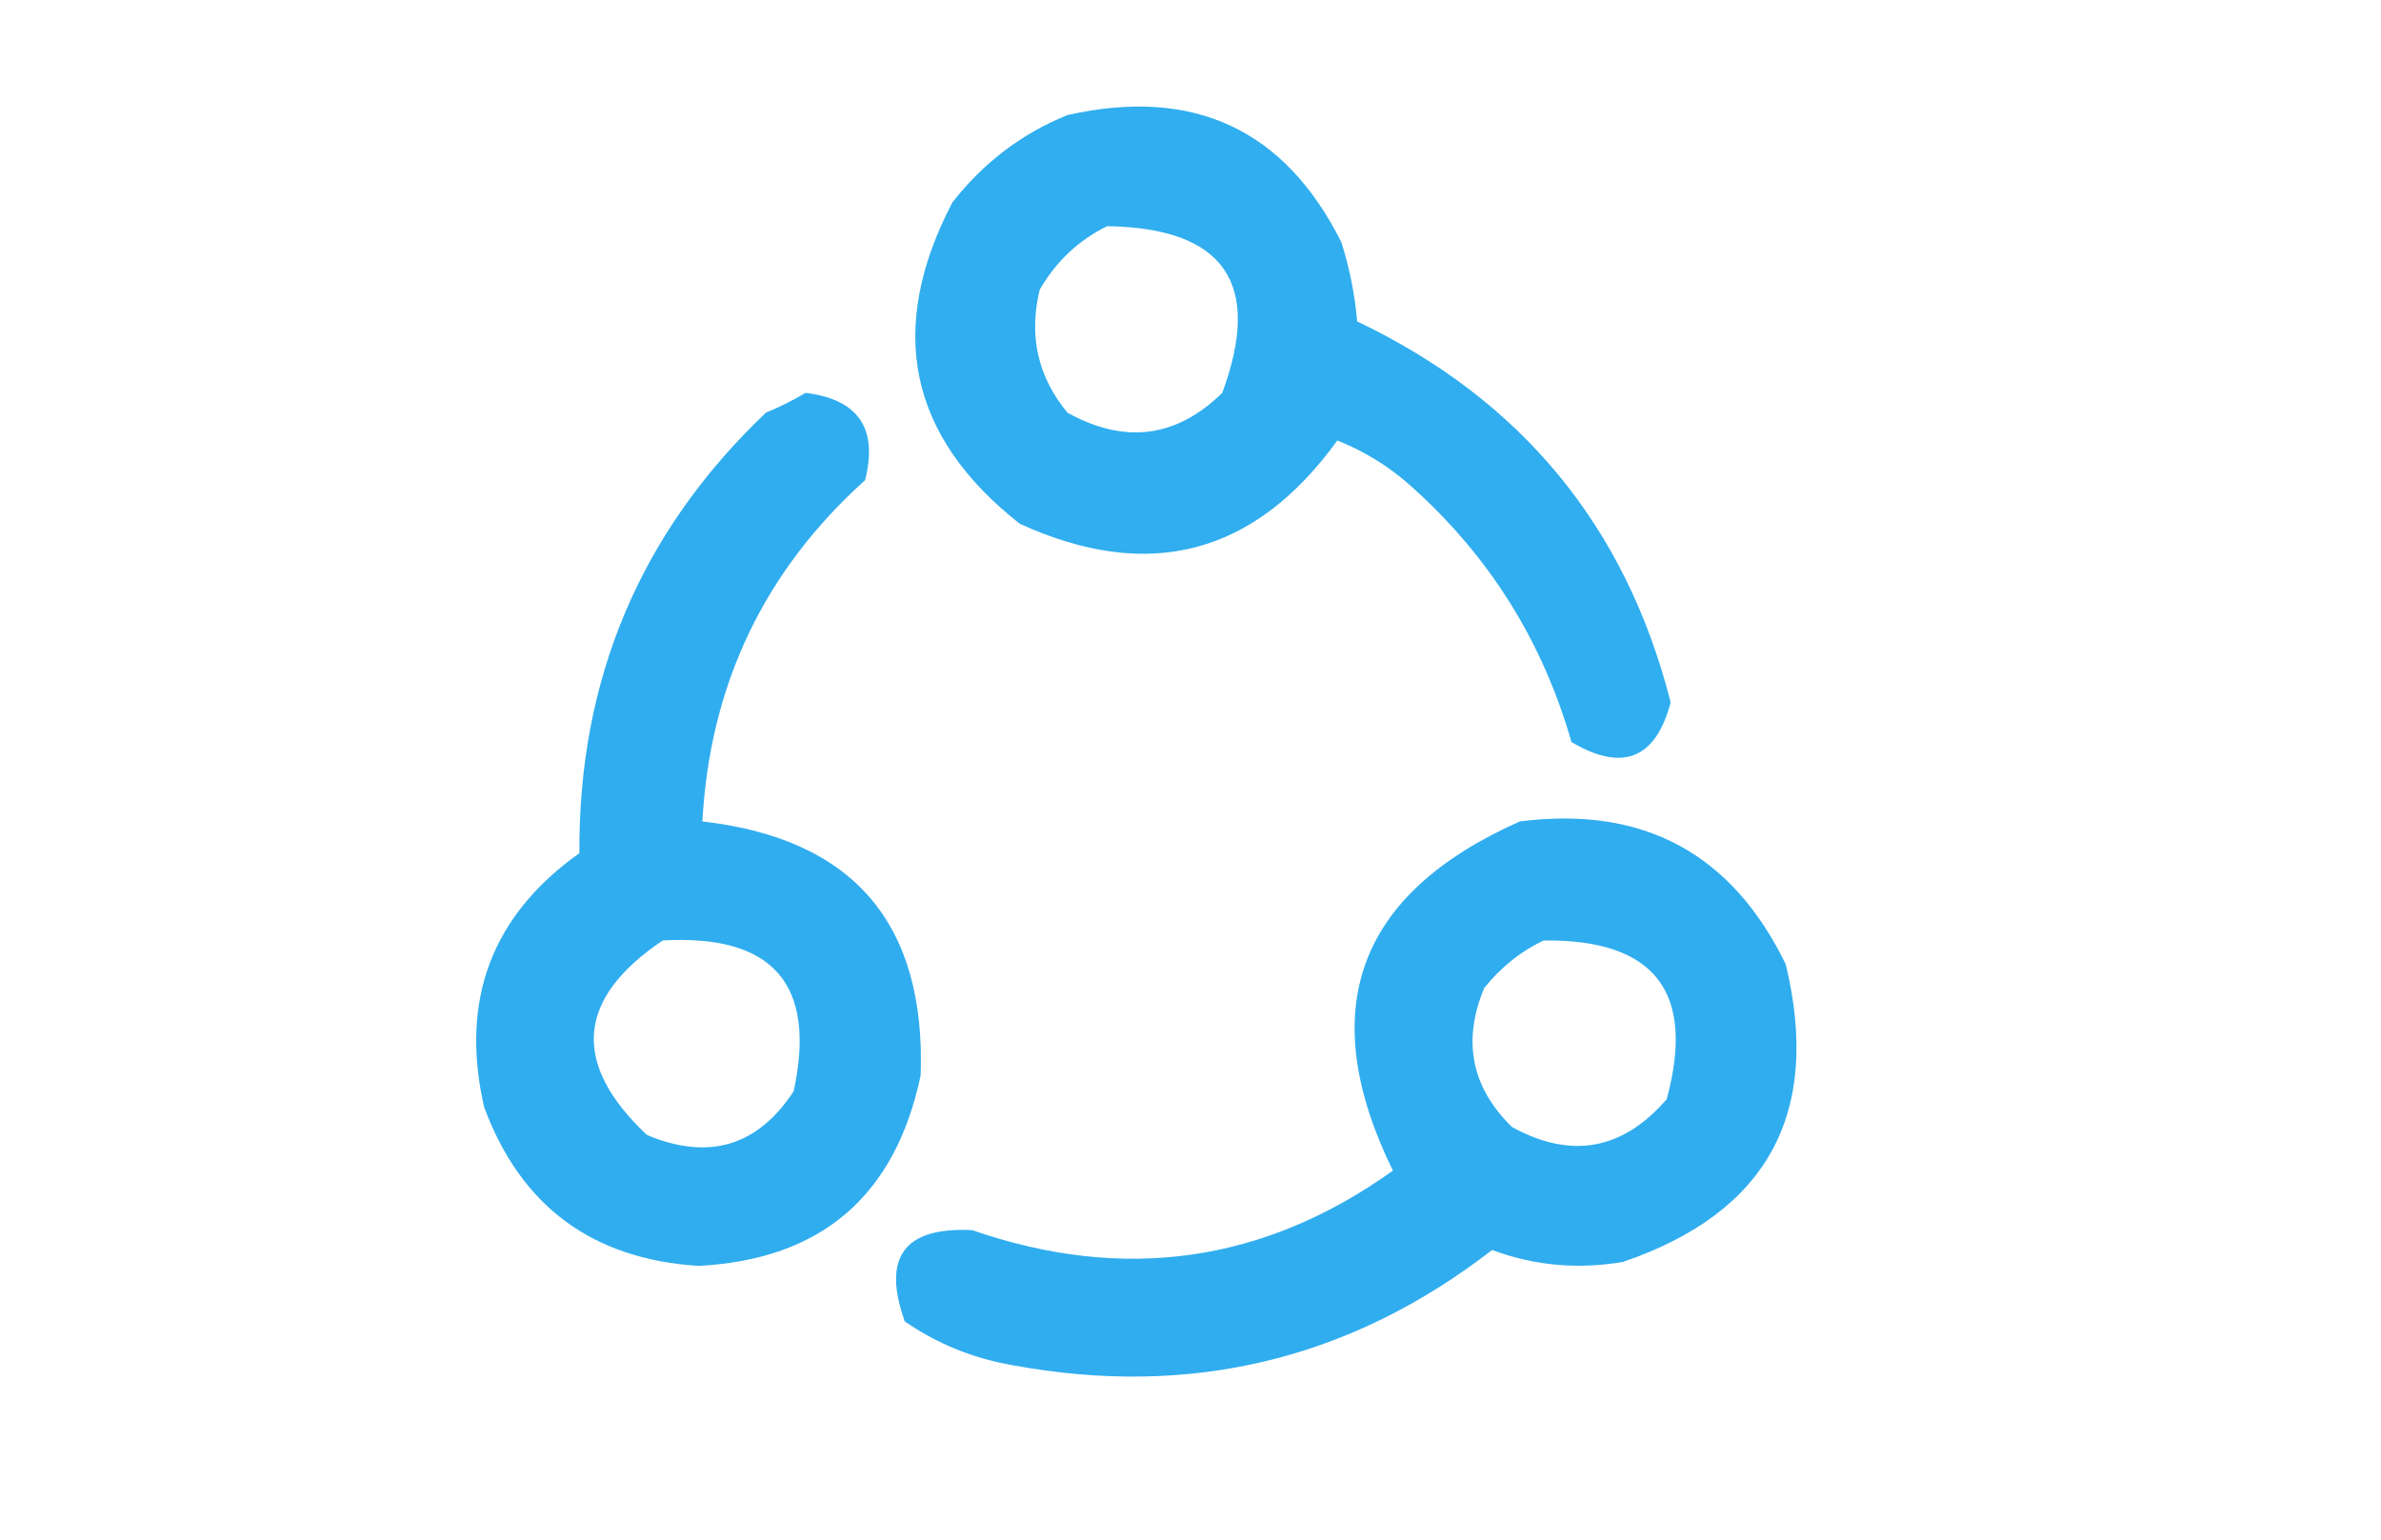 <svg xmlns="http://www.w3.org/2000/svg" xmlns:xlink="http://www.w3.org/1999/xlink" width="300px" height="194px" style="shape-rendering:geometricPrecision; text-rendering:geometricPrecision; image-rendering:optimizeQuality; fill-rule:evenodd; clip-rule:evenodd"><g><path style="opacity:0.933" fill="#22a8ee" d="M 134.5,14.5 C 150.351,10.932 161.851,16.265 169,30.5C 170.036,33.753 170.703,37.086 171,40.5C 191.707,50.367 204.874,66.367 210.5,88.5C 208.611,95.63 204.444,97.297 198,93.5C 194.334,80.667 187.501,69.834 177.5,61C 174.834,58.665 171.834,56.831 168.5,55.5C 158.085,69.914 144.751,73.414 128.5,66C 114.484,54.996 111.651,41.496 120,25.5C 123.951,20.466 128.784,16.799 134.5,14.5 Z M 139.5,28.5 C 154.271,28.719 159.104,35.719 154,49.5C 148.221,55.164 141.721,55.997 134.5,52C 130.758,47.483 129.591,42.316 131,36.5C 133.074,32.923 135.907,30.256 139.5,28.5 Z"></path></g><g><path style="opacity:0.93" fill="#22a8ee" d="M 101.5,49.5 C 108.156,50.324 110.656,53.991 109,60.5C 96.265,71.971 89.432,86.305 88.5,103.5C 107.505,105.673 116.671,116.34 116,135.5C 112.792,150.712 103.459,158.712 88,159.5C 74.632,158.656 65.632,151.99 61,139.5C 57.925,126.046 61.925,115.379 73,107.5C 72.874,85.523 80.707,67.023 96.5,52C 98.315,51.243 99.981,50.41 101.5,49.5 Z M 83.5,118.5 C 97.416,117.705 102.916,124.038 100,137.5C 95.45,144.435 89.283,146.268 81.5,143C 71.961,133.993 72.627,125.827 83.5,118.5 Z"></path></g><g><path style="opacity:0.93" fill="#22a8ee" d="M 191.5,103.5 C 207.033,101.515 218.2,107.515 225,121.5C 229.531,140.275 222.697,152.775 204.5,159C 198.813,159.974 193.313,159.474 188,157.5C 170.123,171.343 149.957,176.176 127.5,172C 122.558,171.134 118.058,169.3 114,166.5C 111.105,158.398 113.938,154.565 122.5,155C 141.601,161.616 159.267,159.116 175.5,147.5C 165.605,127.29 170.939,112.624 191.5,103.5 Z M 194.5,118.5 C 208.502,118.334 213.668,125.001 210,138.5C 204.442,144.924 197.942,146.091 190.5,142C 185.393,137.002 184.227,131.168 187,124.5C 189.134,121.847 191.634,119.847 194.5,118.5 Z"></path></g></svg>